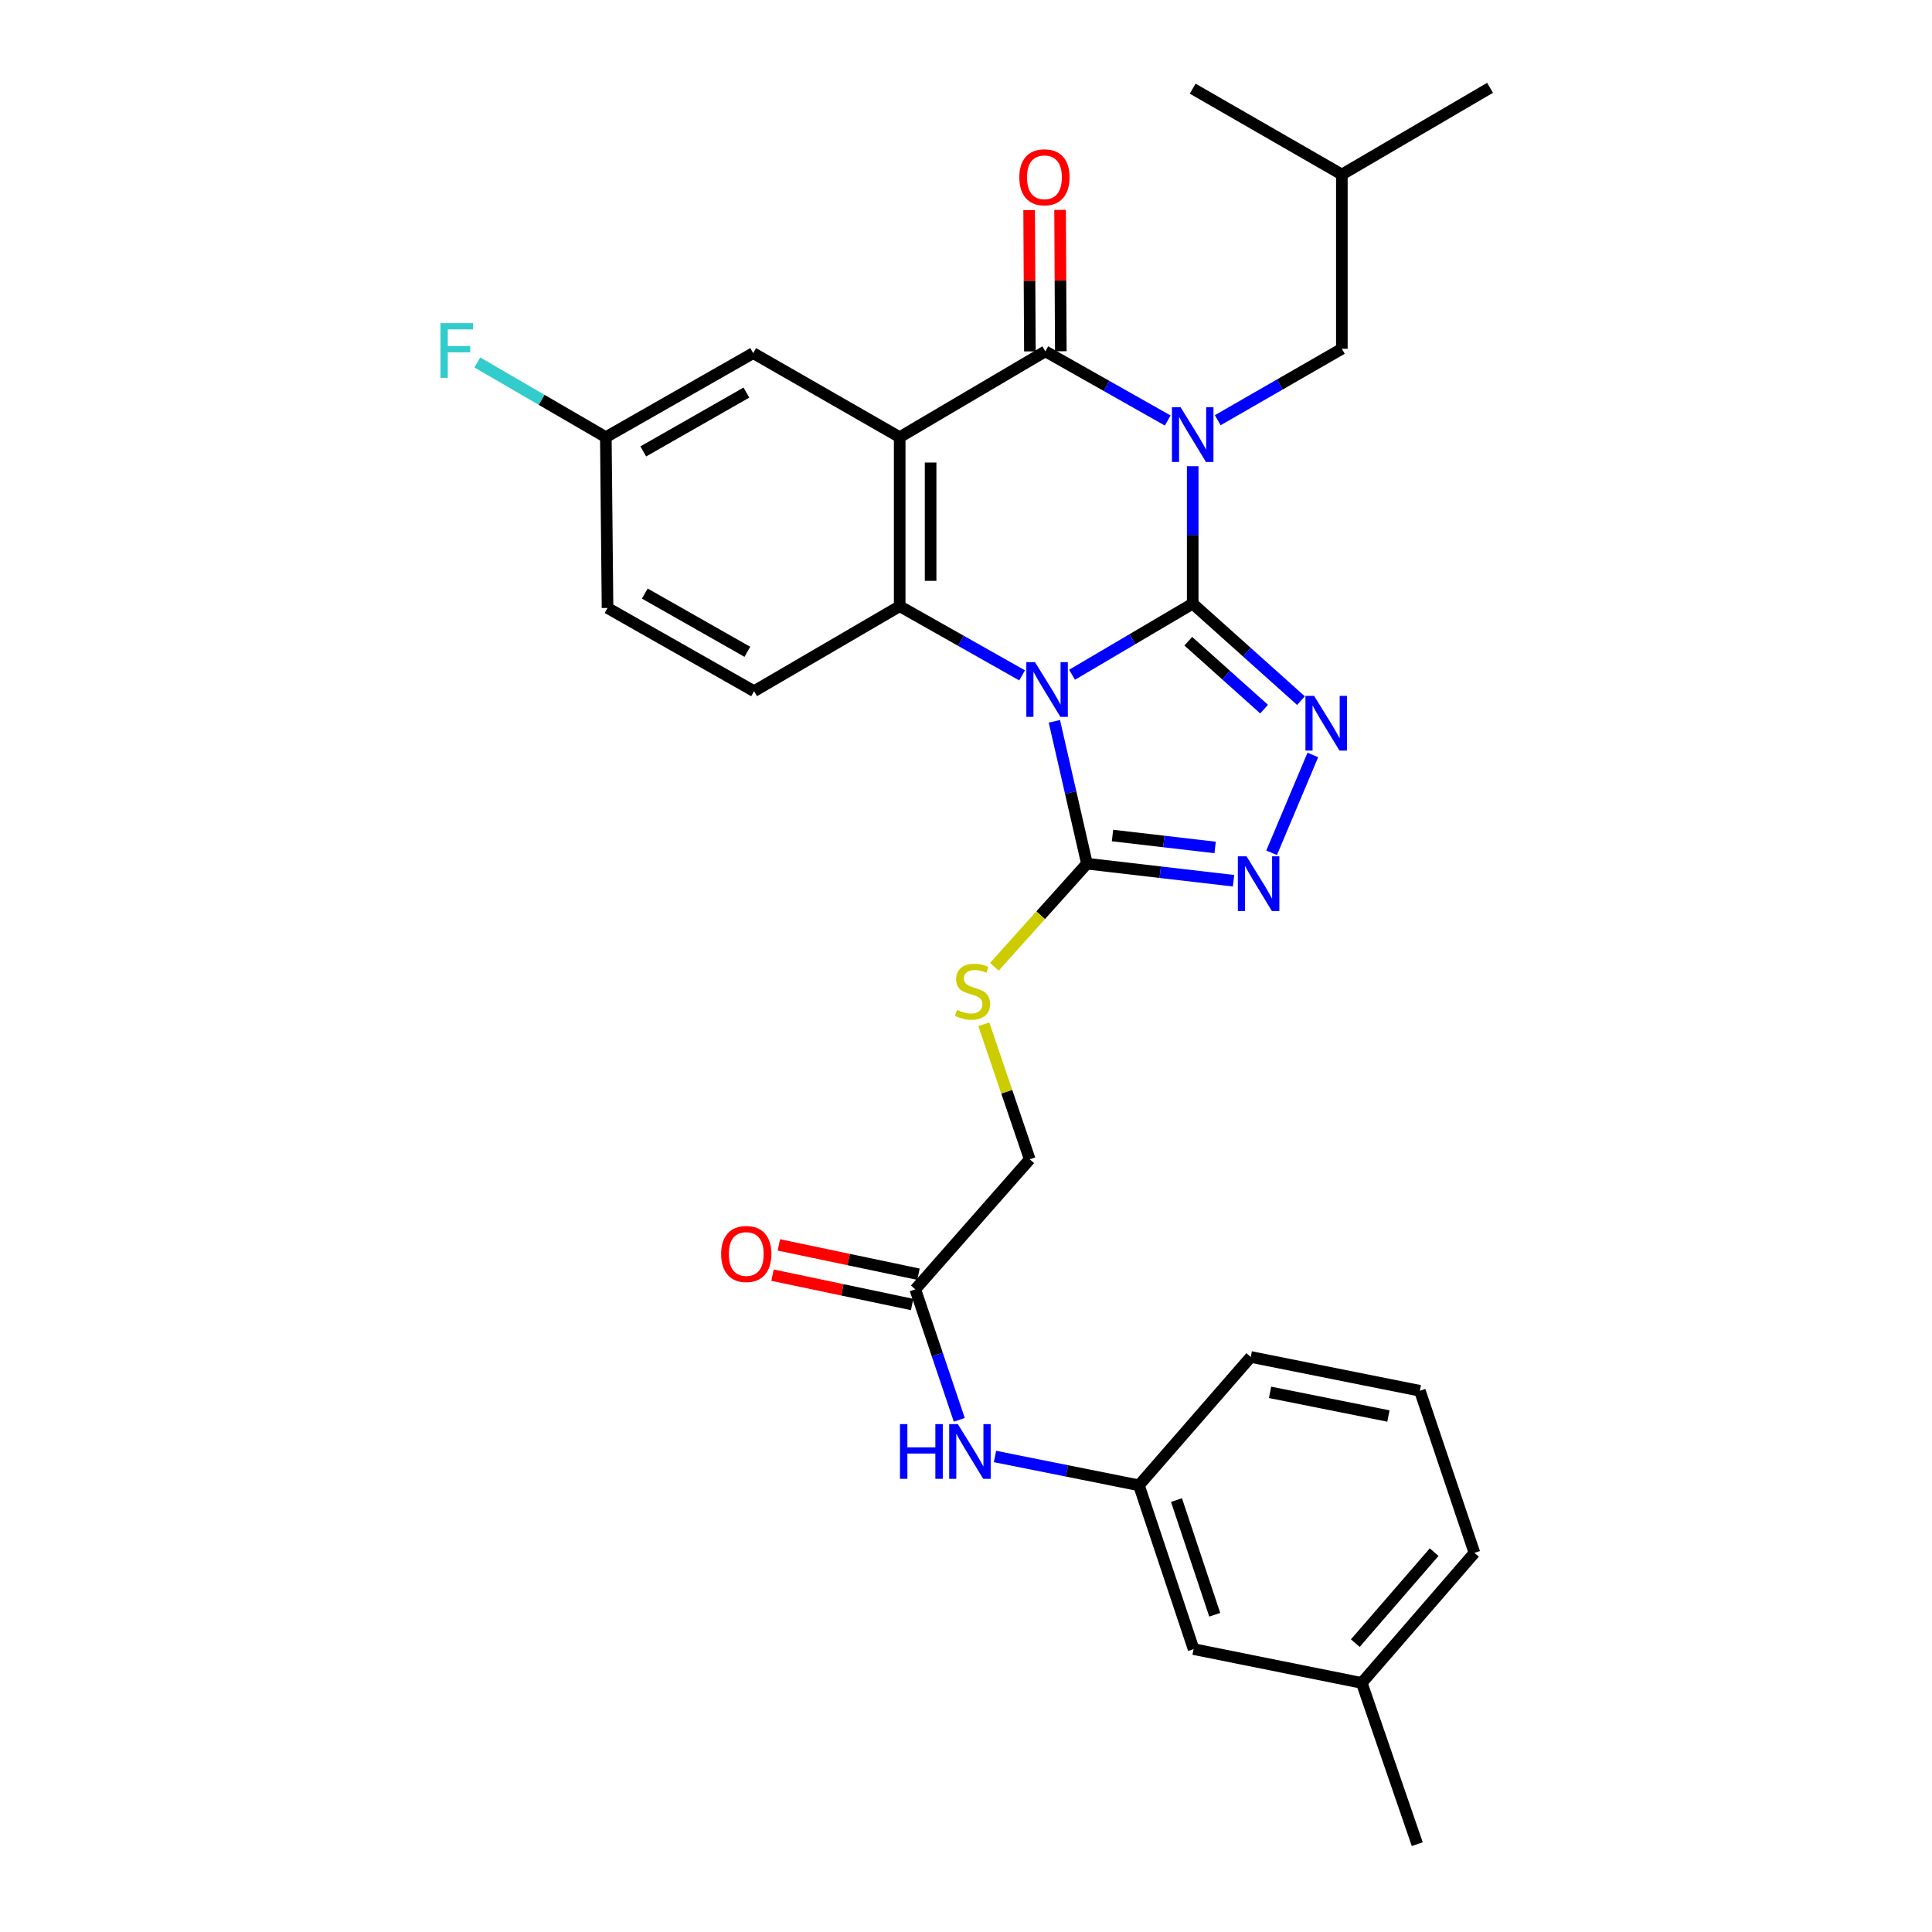 <?xml version='1.0' encoding='iso-8859-1'?>
<svg version='1.1' baseProfile='full'
              xmlns='http://www.w3.org/2000/svg'
                      xmlns:rdkit='http://www.rdkit.org/xml'
                      xmlns:xlink='http://www.w3.org/1999/xlink'
                  xml:space='preserve'
width='1000px' height='1000px' viewBox='0 0 1000 1000'>
<!-- END OF HEADER -->
<rect style='opacity:1.0;fill:#FFFFFF;stroke:none' width='1000' height='1000' x='0' y='0'> </rect>
<path class='bond-0' d='M 617.339,312.444 L 617.339,276.877' style='fill:none;fill-rule:evenodd;stroke:#000000;stroke-width:6px;stroke-linecap:butt;stroke-linejoin:miter;stroke-opacity:1' />
<path class='bond-0' d='M 617.339,276.877 L 617.339,241.309' style='fill:none;fill-rule:evenodd;stroke:#0000FF;stroke-width:6px;stroke-linecap:butt;stroke-linejoin:miter;stroke-opacity:1' />
<path class='bond-1' d='M 617.339,312.444 L 586.118,330.849' style='fill:none;fill-rule:evenodd;stroke:#000000;stroke-width:6px;stroke-linecap:butt;stroke-linejoin:miter;stroke-opacity:1' />
<path class='bond-1' d='M 586.118,330.849 L 554.897,349.253' style='fill:none;fill-rule:evenodd;stroke:#0000FF;stroke-width:6px;stroke-linecap:butt;stroke-linejoin:miter;stroke-opacity:1' />
<path class='bond-5' d='M 617.339,312.444 L 645.359,337.547' style='fill:none;fill-rule:evenodd;stroke:#000000;stroke-width:6px;stroke-linecap:butt;stroke-linejoin:miter;stroke-opacity:1' />
<path class='bond-5' d='M 645.359,337.547 L 673.379,362.649' style='fill:none;fill-rule:evenodd;stroke:#0000FF;stroke-width:6px;stroke-linecap:butt;stroke-linejoin:miter;stroke-opacity:1' />
<path class='bond-5' d='M 615.064,331.898 L 634.678,349.469' style='fill:none;fill-rule:evenodd;stroke:#000000;stroke-width:6px;stroke-linecap:butt;stroke-linejoin:miter;stroke-opacity:1' />
<path class='bond-5' d='M 634.678,349.469 L 654.292,367.041' style='fill:none;fill-rule:evenodd;stroke:#0000FF;stroke-width:6px;stroke-linecap:butt;stroke-linejoin:miter;stroke-opacity:1' />
<path class='bond-2' d='M 604.409,217.653 L 572.74,199.751' style='fill:none;fill-rule:evenodd;stroke:#0000FF;stroke-width:6px;stroke-linecap:butt;stroke-linejoin:miter;stroke-opacity:1' />
<path class='bond-2' d='M 572.74,199.751 L 541.072,181.848' style='fill:none;fill-rule:evenodd;stroke:#000000;stroke-width:6px;stroke-linecap:butt;stroke-linejoin:miter;stroke-opacity:1' />
<path class='bond-8' d='M 630.306,217.5 L 662.423,199.016' style='fill:none;fill-rule:evenodd;stroke:#0000FF;stroke-width:6px;stroke-linecap:butt;stroke-linejoin:miter;stroke-opacity:1' />
<path class='bond-8' d='M 662.423,199.016 L 694.54,180.532' style='fill:none;fill-rule:evenodd;stroke:#000000;stroke-width:6px;stroke-linecap:butt;stroke-linejoin:miter;stroke-opacity:1' />
<path class='bond-4' d='M 529.039,349.568 L 497.357,331.669' style='fill:none;fill-rule:evenodd;stroke:#0000FF;stroke-width:6px;stroke-linecap:butt;stroke-linejoin:miter;stroke-opacity:1' />
<path class='bond-4' d='M 497.357,331.669 L 465.676,313.769' style='fill:none;fill-rule:evenodd;stroke:#000000;stroke-width:6px;stroke-linecap:butt;stroke-linejoin:miter;stroke-opacity:1' />
<path class='bond-6' d='M 545.739,373.346 L 554.171,410.194' style='fill:none;fill-rule:evenodd;stroke:#0000FF;stroke-width:6px;stroke-linecap:butt;stroke-linejoin:miter;stroke-opacity:1' />
<path class='bond-6' d='M 554.171,410.194 L 562.602,447.041' style='fill:none;fill-rule:evenodd;stroke:#000000;stroke-width:6px;stroke-linecap:butt;stroke-linejoin:miter;stroke-opacity:1' />
<path class='bond-13' d='M 549.075,181.807 L 548.884,145.23' style='fill:none;fill-rule:evenodd;stroke:#000000;stroke-width:6px;stroke-linecap:butt;stroke-linejoin:miter;stroke-opacity:1' />
<path class='bond-13' d='M 548.884,145.23 L 548.693,108.653' style='fill:none;fill-rule:evenodd;stroke:#FF0000;stroke-width:6px;stroke-linecap:butt;stroke-linejoin:miter;stroke-opacity:1' />
<path class='bond-13' d='M 533.068,181.89 L 532.877,145.314' style='fill:none;fill-rule:evenodd;stroke:#000000;stroke-width:6px;stroke-linecap:butt;stroke-linejoin:miter;stroke-opacity:1' />
<path class='bond-13' d='M 532.877,145.314 L 532.686,108.737' style='fill:none;fill-rule:evenodd;stroke:#FF0000;stroke-width:6px;stroke-linecap:butt;stroke-linejoin:miter;stroke-opacity:1' />
<path class='bond-31' d='M 541.072,181.848 L 465.676,226.278' style='fill:none;fill-rule:evenodd;stroke:#000000;stroke-width:6px;stroke-linecap:butt;stroke-linejoin:miter;stroke-opacity:1' />
<path class='bond-3' d='M 465.676,226.278 L 465.676,313.769' style='fill:none;fill-rule:evenodd;stroke:#000000;stroke-width:6px;stroke-linecap:butt;stroke-linejoin:miter;stroke-opacity:1' />
<path class='bond-3' d='M 481.683,239.402 L 481.683,300.645' style='fill:none;fill-rule:evenodd;stroke:#000000;stroke-width:6px;stroke-linecap:butt;stroke-linejoin:miter;stroke-opacity:1' />
<path class='bond-11' d='M 465.676,226.278 L 389.853,182.773' style='fill:none;fill-rule:evenodd;stroke:#000000;stroke-width:6px;stroke-linecap:butt;stroke-linejoin:miter;stroke-opacity:1' />
<path class='bond-10' d='M 465.676,313.769 L 390.307,357.754' style='fill:none;fill-rule:evenodd;stroke:#000000;stroke-width:6px;stroke-linecap:butt;stroke-linejoin:miter;stroke-opacity:1' />
<path class='bond-7' d='M 679.523,390.761 L 658.181,441.408' style='fill:none;fill-rule:evenodd;stroke:#0000FF;stroke-width:6px;stroke-linecap:butt;stroke-linejoin:miter;stroke-opacity:1' />
<path class='bond-9' d='M 562.602,447.041 L 538.64,473.727' style='fill:none;fill-rule:evenodd;stroke:#000000;stroke-width:6px;stroke-linecap:butt;stroke-linejoin:miter;stroke-opacity:1' />
<path class='bond-9' d='M 538.64,473.727 L 514.679,500.413' style='fill:none;fill-rule:evenodd;stroke:#CCCC00;stroke-width:6px;stroke-linecap:butt;stroke-linejoin:miter;stroke-opacity:1' />
<path class='bond-30' d='M 562.602,447.041 L 600.539,451.454' style='fill:none;fill-rule:evenodd;stroke:#000000;stroke-width:6px;stroke-linecap:butt;stroke-linejoin:miter;stroke-opacity:1' />
<path class='bond-30' d='M 600.539,451.454 L 638.477,455.866' style='fill:none;fill-rule:evenodd;stroke:#0000FF;stroke-width:6px;stroke-linecap:butt;stroke-linejoin:miter;stroke-opacity:1' />
<path class='bond-30' d='M 575.832,432.465 L 602.389,435.553' style='fill:none;fill-rule:evenodd;stroke:#000000;stroke-width:6px;stroke-linecap:butt;stroke-linejoin:miter;stroke-opacity:1' />
<path class='bond-30' d='M 602.389,435.553 L 628.945,438.642' style='fill:none;fill-rule:evenodd;stroke:#0000FF;stroke-width:6px;stroke-linecap:butt;stroke-linejoin:miter;stroke-opacity:1' />
<path class='bond-23' d='M 694.54,180.532 L 694.54,90.329' style='fill:none;fill-rule:evenodd;stroke:#000000;stroke-width:6px;stroke-linecap:butt;stroke-linejoin:miter;stroke-opacity:1' />
<path class='bond-17' d='M 509.224,530.172 L 521.106,565.114' style='fill:none;fill-rule:evenodd;stroke:#CCCC00;stroke-width:6px;stroke-linecap:butt;stroke-linejoin:miter;stroke-opacity:1' />
<path class='bond-17' d='M 521.106,565.114 L 532.988,600.057' style='fill:none;fill-rule:evenodd;stroke:#000000;stroke-width:6px;stroke-linecap:butt;stroke-linejoin:miter;stroke-opacity:1' />
<path class='bond-19' d='M 390.307,357.754 L 314.457,314.685' style='fill:none;fill-rule:evenodd;stroke:#000000;stroke-width:6px;stroke-linecap:butt;stroke-linejoin:miter;stroke-opacity:1' />
<path class='bond-19' d='M 386.833,337.374 L 333.739,307.225' style='fill:none;fill-rule:evenodd;stroke:#000000;stroke-width:6px;stroke-linecap:butt;stroke-linejoin:miter;stroke-opacity:1' />
<path class='bond-18' d='M 389.853,182.773 L 313.577,226.278' style='fill:none;fill-rule:evenodd;stroke:#000000;stroke-width:6px;stroke-linecap:butt;stroke-linejoin:miter;stroke-opacity:1' />
<path class='bond-18' d='M 386.342,203.204 L 332.949,233.658' style='fill:none;fill-rule:evenodd;stroke:#000000;stroke-width:6px;stroke-linecap:butt;stroke-linejoin:miter;stroke-opacity:1' />
<path class='bond-12' d='M 473.76,667.369 L 532.988,600.057' style='fill:none;fill-rule:evenodd;stroke:#000000;stroke-width:6px;stroke-linecap:butt;stroke-linejoin:miter;stroke-opacity:1' />
<path class='bond-14' d='M 473.76,667.369 L 485.14,701.135' style='fill:none;fill-rule:evenodd;stroke:#000000;stroke-width:6px;stroke-linecap:butt;stroke-linejoin:miter;stroke-opacity:1' />
<path class='bond-14' d='M 485.14,701.135 L 496.521,734.902' style='fill:none;fill-rule:evenodd;stroke:#0000FF;stroke-width:6px;stroke-linecap:butt;stroke-linejoin:miter;stroke-opacity:1' />
<path class='bond-16' d='M 475.405,659.536 L 439.273,651.945' style='fill:none;fill-rule:evenodd;stroke:#000000;stroke-width:6px;stroke-linecap:butt;stroke-linejoin:miter;stroke-opacity:1' />
<path class='bond-16' d='M 439.273,651.945 L 403.141,644.354' style='fill:none;fill-rule:evenodd;stroke:#FF0000;stroke-width:6px;stroke-linecap:butt;stroke-linejoin:miter;stroke-opacity:1' />
<path class='bond-16' d='M 472.114,675.201 L 435.982,667.611' style='fill:none;fill-rule:evenodd;stroke:#000000;stroke-width:6px;stroke-linecap:butt;stroke-linejoin:miter;stroke-opacity:1' />
<path class='bond-16' d='M 435.982,667.611 L 399.85,660.02' style='fill:none;fill-rule:evenodd;stroke:#FF0000;stroke-width:6px;stroke-linecap:butt;stroke-linejoin:miter;stroke-opacity:1' />
<path class='bond-15' d='M 515.01,753.873 L 552.266,761.334' style='fill:none;fill-rule:evenodd;stroke:#0000FF;stroke-width:6px;stroke-linecap:butt;stroke-linejoin:miter;stroke-opacity:1' />
<path class='bond-15' d='M 552.266,761.334 L 589.521,768.795' style='fill:none;fill-rule:evenodd;stroke:#000000;stroke-width:6px;stroke-linecap:butt;stroke-linejoin:miter;stroke-opacity:1' />
<path class='bond-20' d='M 589.521,768.795 L 617.802,853.573' style='fill:none;fill-rule:evenodd;stroke:#000000;stroke-width:6px;stroke-linecap:butt;stroke-linejoin:miter;stroke-opacity:1' />
<path class='bond-20' d='M 608.949,776.446 L 628.745,835.791' style='fill:none;fill-rule:evenodd;stroke:#000000;stroke-width:6px;stroke-linecap:butt;stroke-linejoin:miter;stroke-opacity:1' />
<path class='bond-25' d='M 589.521,768.795 L 647.389,702.354' style='fill:none;fill-rule:evenodd;stroke:#000000;stroke-width:6px;stroke-linecap:butt;stroke-linejoin:miter;stroke-opacity:1' />
<path class='bond-21' d='M 313.577,226.278 L 280.315,206.942' style='fill:none;fill-rule:evenodd;stroke:#000000;stroke-width:6px;stroke-linecap:butt;stroke-linejoin:miter;stroke-opacity:1' />
<path class='bond-21' d='M 280.315,206.942 L 247.054,187.605' style='fill:none;fill-rule:evenodd;stroke:#33CCCC;stroke-width:6px;stroke-linecap:butt;stroke-linejoin:miter;stroke-opacity:1' />
<path class='bond-32' d='M 313.577,226.278 L 314.457,314.685' style='fill:none;fill-rule:evenodd;stroke:#000000;stroke-width:6px;stroke-linecap:butt;stroke-linejoin:miter;stroke-opacity:1' />
<path class='bond-22' d='M 617.802,853.573 L 704.847,871.075' style='fill:none;fill-rule:evenodd;stroke:#000000;stroke-width:6px;stroke-linecap:butt;stroke-linejoin:miter;stroke-opacity:1' />
<path class='bond-27' d='M 704.847,871.075 L 733.572,954.545' style='fill:none;fill-rule:evenodd;stroke:#000000;stroke-width:6px;stroke-linecap:butt;stroke-linejoin:miter;stroke-opacity:1' />
<path class='bond-33' d='M 704.847,871.075 L 763.169,803.763' style='fill:none;fill-rule:evenodd;stroke:#000000;stroke-width:6px;stroke-linecap:butt;stroke-linejoin:miter;stroke-opacity:1' />
<path class='bond-33' d='M 701.497,850.496 L 742.322,803.377' style='fill:none;fill-rule:evenodd;stroke:#000000;stroke-width:6px;stroke-linecap:butt;stroke-linejoin:miter;stroke-opacity:1' />
<path class='bond-28' d='M 694.54,90.329 L 771.252,45.455' style='fill:none;fill-rule:evenodd;stroke:#000000;stroke-width:6px;stroke-linecap:butt;stroke-linejoin:miter;stroke-opacity:1' />
<path class='bond-29' d='M 694.54,90.329 L 617.339,45.899' style='fill:none;fill-rule:evenodd;stroke:#000000;stroke-width:6px;stroke-linecap:butt;stroke-linejoin:miter;stroke-opacity:1' />
<path class='bond-24' d='M 734.915,719.856 L 647.389,702.354' style='fill:none;fill-rule:evenodd;stroke:#000000;stroke-width:6px;stroke-linecap:butt;stroke-linejoin:miter;stroke-opacity:1' />
<path class='bond-24' d='M 718.647,732.928 L 657.379,720.676' style='fill:none;fill-rule:evenodd;stroke:#000000;stroke-width:6px;stroke-linecap:butt;stroke-linejoin:miter;stroke-opacity:1' />
<path class='bond-26' d='M 734.915,719.856 L 763.169,803.763' style='fill:none;fill-rule:evenodd;stroke:#000000;stroke-width:6px;stroke-linecap:butt;stroke-linejoin:miter;stroke-opacity:1' />
<path  class='atom-1' d='M 611.079 210.802
L 620.359 225.802
Q 621.279 227.282, 622.759 229.962
Q 624.239 232.642, 624.319 232.802
L 624.319 210.802
L 628.079 210.802
L 628.079 239.122
L 624.199 239.122
L 614.239 222.722
Q 613.079 220.802, 611.839 218.602
Q 610.639 216.402, 610.279 215.722
L 610.279 239.122
L 606.599 239.122
L 606.599 210.802
L 611.079 210.802
' fill='#0000FF'/>
<path  class='atom-2' d='M 535.71 342.714
L 544.99 357.714
Q 545.91 359.194, 547.39 361.874
Q 548.87 364.554, 548.95 364.714
L 548.95 342.714
L 552.71 342.714
L 552.71 371.034
L 548.83 371.034
L 538.87 354.634
Q 537.71 352.714, 536.47 350.514
Q 535.27 348.314, 534.91 347.634
L 534.91 371.034
L 531.23 371.034
L 531.23 342.714
L 535.71 342.714
' fill='#0000FF'/>
<path  class='atom-6' d='M 680.179 360.189
L 689.459 375.189
Q 690.379 376.669, 691.859 379.349
Q 693.339 382.029, 693.419 382.189
L 693.419 360.189
L 697.179 360.189
L 697.179 388.509
L 693.299 388.509
L 683.339 372.109
Q 682.179 370.189, 680.939 367.989
Q 679.739 365.789, 679.379 365.109
L 679.379 388.509
L 675.699 388.509
L 675.699 360.189
L 680.179 360.189
' fill='#0000FF'/>
<path  class='atom-8' d='M 645.193 443.215
L 654.473 458.215
Q 655.393 459.695, 656.873 462.375
Q 658.353 465.055, 658.433 465.215
L 658.433 443.215
L 662.193 443.215
L 662.193 471.535
L 658.313 471.535
L 648.353 455.135
Q 647.193 453.215, 645.953 451.015
Q 644.753 448.815, 644.393 448.135
L 644.393 471.535
L 640.713 471.535
L 640.713 443.215
L 645.193 443.215
' fill='#0000FF'/>
<path  class='atom-10' d='M 495.383 522.713
Q 495.703 522.833, 497.023 523.393
Q 498.343 523.953, 499.783 524.313
Q 501.263 524.633, 502.703 524.633
Q 505.383 524.633, 506.943 523.353
Q 508.503 522.033, 508.503 519.753
Q 508.503 518.193, 507.703 517.233
Q 506.943 516.273, 505.743 515.753
Q 504.543 515.233, 502.543 514.633
Q 500.023 513.873, 498.503 513.153
Q 497.023 512.433, 495.943 510.913
Q 494.903 509.393, 494.903 506.833
Q 494.903 503.273, 497.303 501.073
Q 499.743 498.873, 504.543 498.873
Q 507.823 498.873, 511.543 500.433
L 510.623 503.513
Q 507.223 502.113, 504.663 502.113
Q 501.903 502.113, 500.383 503.273
Q 498.863 504.393, 498.903 506.353
Q 498.903 507.873, 499.663 508.793
Q 500.463 509.713, 501.583 510.233
Q 502.743 510.753, 504.663 511.353
Q 507.223 512.153, 508.743 512.953
Q 510.263 513.753, 511.343 515.393
Q 512.463 516.993, 512.463 519.753
Q 512.463 523.673, 509.823 525.793
Q 507.223 527.873, 502.863 527.873
Q 500.343 527.873, 498.423 527.313
Q 496.543 526.793, 494.303 525.873
L 495.383 522.713
' fill='#CCCC00'/>
<path  class='atom-14' d='M 527.6 91.761
Q 527.6 84.961, 530.96 81.161
Q 534.32 77.361, 540.6 77.361
Q 546.88 77.361, 550.24 81.161
Q 553.6 84.961, 553.6 91.761
Q 553.6 98.641, 550.2 102.561
Q 546.8 106.441, 540.6 106.441
Q 534.36 106.441, 530.96 102.561
Q 527.6 98.681, 527.6 91.761
M 540.6 103.241
Q 544.92 103.241, 547.24 100.361
Q 549.6 97.441, 549.6 91.761
Q 549.6 86.201, 547.24 83.401
Q 544.92 80.561, 540.6 80.561
Q 536.28 80.561, 533.92 83.361
Q 531.6 86.161, 531.6 91.761
Q 531.6 97.481, 533.92 100.361
Q 536.28 103.241, 540.6 103.241
' fill='#FF0000'/>
<path  class='atom-15' d='M 465.82 737.115
L 469.66 737.115
L 469.66 749.155
L 484.14 749.155
L 484.14 737.115
L 487.98 737.115
L 487.98 765.435
L 484.14 765.435
L 484.14 752.355
L 469.66 752.355
L 469.66 765.435
L 465.82 765.435
L 465.82 737.115
' fill='#0000FF'/>
<path  class='atom-15' d='M 495.78 737.115
L 505.06 752.115
Q 505.98 753.595, 507.46 756.275
Q 508.94 758.955, 509.02 759.115
L 509.02 737.115
L 512.78 737.115
L 512.78 765.435
L 508.9 765.435
L 498.94 749.035
Q 497.78 747.115, 496.54 744.915
Q 495.34 742.715, 494.98 742.035
L 494.98 765.435
L 491.3 765.435
L 491.3 737.115
L 495.78 737.115
' fill='#0000FF'/>
<path  class='atom-17' d='M 373.26 649.067
Q 373.26 642.267, 376.62 638.467
Q 379.98 634.667, 386.26 634.667
Q 392.54 634.667, 395.9 638.467
Q 399.26 642.267, 399.26 649.067
Q 399.26 655.947, 395.86 659.867
Q 392.46 663.747, 386.26 663.747
Q 380.02 663.747, 376.62 659.867
Q 373.26 655.987, 373.26 649.067
M 386.26 660.547
Q 390.58 660.547, 392.9 657.667
Q 395.26 654.747, 395.26 649.067
Q 395.26 643.507, 392.9 640.707
Q 390.58 637.867, 386.26 637.867
Q 381.94 637.867, 379.58 640.667
Q 377.26 643.467, 377.26 649.067
Q 377.26 654.787, 379.58 657.667
Q 381.94 660.547, 386.26 660.547
' fill='#FF0000'/>
<path  class='atom-22' d='M 227.982 167.253
L 244.822 167.253
L 244.822 170.493
L 231.782 170.493
L 231.782 179.093
L 243.382 179.093
L 243.382 182.373
L 231.782 182.373
L 231.782 195.573
L 227.982 195.573
L 227.982 167.253
' fill='#33CCCC'/>
</svg>
